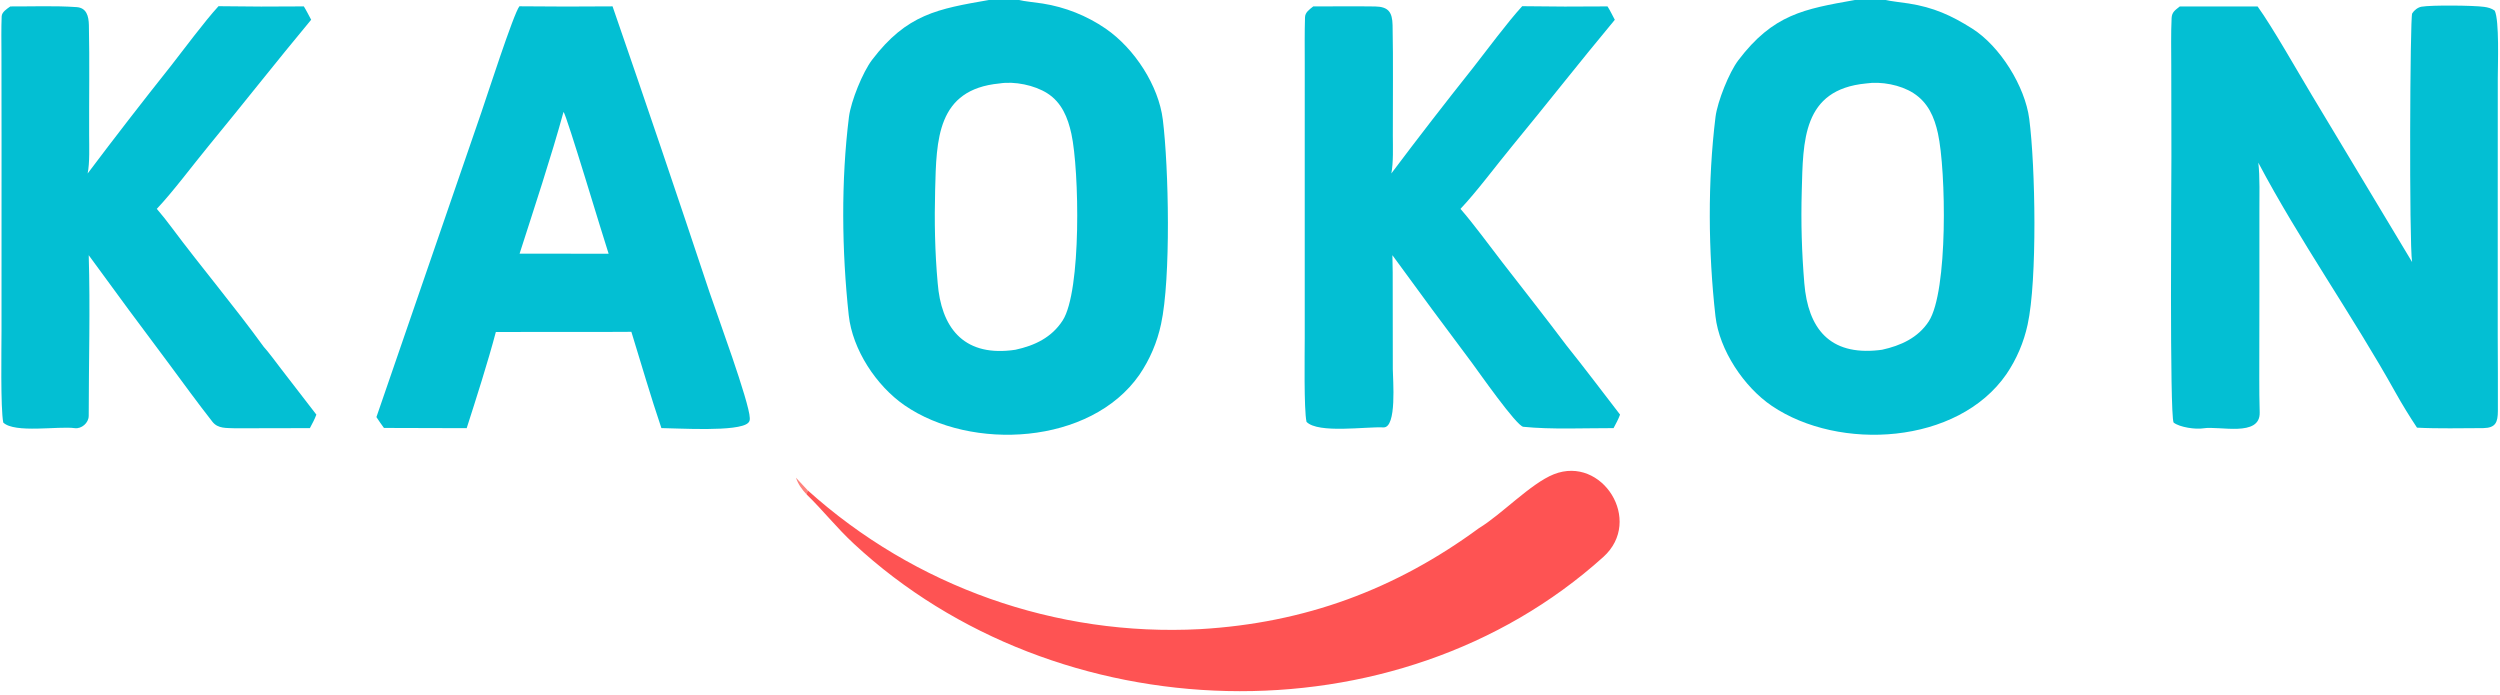 <svg version="1.1" xmlns="http://www.w3.org/2000/svg" style="display: block;" viewBox="0 0 2048 570" width="978" height="272" preserveAspectRatio="none">
<path transform="translate(0,0)" fill="rgb(3,191,211)" d="M 1785.71 5.273 L 1849.45 5.329 C 1861.53 22.06 1882.32 58.838 1893.8 77.922 L 1975.98 214.802 C 1973.51 198.76 1974.26 13.888 1976.06 10.992 C 1977.64 8.429 1980.69 6.013 1983.73 5.49 C 1992.04 4.062 2026.42 4.424 2034.93 5.617 C 2038.2 6.076 2040.97 6.784 2043.69 8.735 C 2047.56 17.032 2046.2 52.596 2046.19 64.113 L 2046.15 151.196 L 2046.14 274.76 C 2046.16 295.487 2046.41 316.213 2046.26 336.937 C 2046.2 346.222 2044.44 350.797 2034.25 350.965 C 2017.11 350.998 1996.89 351.506 1980.01 350.591 C 1974.16 341.83 1967.55 331.03 1962.4 321.777 C 1927.41 258.909 1883.46 196.733 1850.01 133.365 C 1851.37 144.247 1850.89 162.059 1850.9 173.594 L 1850.9 240.142 L 1850.8 310.331 C 1850.79 319.343 1850.86 328.509 1851.14 338.083 C 1851.74 358.65 1817.95 348.951 1804.92 351.14 C 1798.85 352.158 1785.68 350.382 1780.61 346.408 C 1777.3 339.455 1778.82 150.633 1778.82 128.359 L 1778.7 53.637 C 1778.67 40.908 1778.39 27.552 1778.98 14.838 C 1779.22 9.886 1781.86 8.371 1785.71 5.273 z"/>
<path transform="translate(0,0)" fill="rgb(3,191,211)" d="M 425.505 5.153 C 450.937 5.431 476.372 5.451 501.804 5.213 C 528.77 83.228 555.262 161.406 581.279 239.743 C 587.132 257.096 613.924 329.83 614.229 342.707 C 614.269 344.401 614.136 345.429 612.933 346.632 C 605.229 354.337 554.508 351.011 541.819 350.947 C 533.276 325.759 525.088 297.588 517.218 272.02 L 498.5 272.104 L 406.203 272.157 C 399.624 296.991 390.203 326.411 382.309 351.011 L 314.531 350.821 C 312.7 348.502 310.118 344.47 308.366 341.914 L 394.244 92.379 C 398.545 79.932 420.799 10.909 425.505 5.153 z M 425.643 207.96 L 463.5 207.975 L 498.594 208.035 C 494.38 195.554 464.161 94.209 461.646 91.712 C 451.543 128.649 437.421 171.198 425.643 207.96 z"/>
<path transform="translate(0,0)" fill="rgb(3,191,211)" d="M 1246.99 5.079 C 1270.28 5.438 1293.58 5.494 1316.87 5.249 C 1318.66 7.944 1321.25 13.205 1322.85 16.234 C 1294.43 50.38 1266.85 85.639 1238.62 119.934 C 1226.38 134.798 1209.29 157.685 1196.42 171.23 C 1207.07 183.406 1220.52 201.878 1230.61 214.921 C 1248.14 237.572 1266.31 260.623 1283.48 283.496 C 1298.07 301.652 1312.86 321.381 1327.15 339.896 C 1325.68 343.899 1323.82 347.215 1321.83 350.974 C 1298.42 350.919 1270.81 352.217 1247.89 349.883 C 1242.36 349.32 1210.95 304.371 1205.87 297.519 C 1183.9 268.251 1162.16 238.81 1140.65 209.2 C 1140.8 213.861 1140.88 218.524 1140.9 223.187 L 1140.99 302.702 C 1141 310.816 1144.54 351.007 1133.23 350.386 C 1119.14 349.612 1079.88 355.608 1070.31 345.846 C 1068.07 336.013 1068.84 289.471 1068.84 277.395 L 1068.84 127.469 L 1068.85 51.817 C 1068.84 39.48 1068.68 26.456 1069.07 14.105 C 1069.2 10.072 1072.71 7.766 1075.82 5.253 C 1092.74 5.331 1109.58 5.029 1126.55 5.301 C 1137.46 5.499 1140.58 10.068 1140.8 20.627 C 1141.42 50.786 1140.92 80.952 1141.01 111.121 C 1141.03 120.55 1141.54 133.132 1139.79 142.182 C 1161.64 113.089 1183.89 84.299 1206.53 55.822 C 1218.08 41.092 1234.72 18.511 1246.99 5.079 z"/>
<path transform="translate(0,0)" fill="rgb(3,191,211)" d="M 179.006 5.08 C 202.301 5.437 225.601 5.492 248.898 5.246 C 250.751 8.159 253.19 13.021 254.907 16.19 C 226.529 50.307 198.979 85.49 170.783 119.744 C 158.488 134.681 141.366 157.64 128.448 171.223 C 132.444 175.824 136.778 181.322 140.439 186.236 C 164.981 219.182 192.017 251.134 216.07 284.362 C 218.915 287.223 227.478 298.791 230.214 302.338 L 259.166 339.902 C 257.771 343.745 255.76 347.348 253.861 350.971 C 233.395 350.913 212.906 351.191 192.455 351.096 C 185.661 350.747 178.618 351.619 174.027 345.765 C 161.704 330.052 150.001 313.869 138.126 297.834 C 116.082 268.464 94.267 238.923 72.682 209.215 C 73.998 252.581 72.687 297.387 72.676 340.861 C 72.675 346.83 66.655 351.747 61.23 350.989 C 47.975 349.137 12.048 355.385 2.672 346.409 C 0.364 334.506 1.246 285.154 1.243 270.962 L 1.27 114.158 L 1.19 44.196 C 1.162 34.366 0.959 23.236 1.371 13.346 C 1.515 9.872 5.699 7.207 8.465 5.281 C 26.396 5.359 44.935 4.579 62.769 5.833 C 70.918 6.406 72.661 13.237 72.819 20.607 C 73.461 50.601 72.895 80.747 73.025 110.762 C 73.041 120.087 73.593 133.348 71.801 142.217 C 94.109 112.558 116.813 83.2 139.909 54.151 C 150.87 40.154 167.427 17.709 179.006 5.08 z"/>
<path transform="translate(0,0)" fill="rgb(254,83,83)" d="M 661.588 401.89 C 749.411 481.054 865.122 522.024 983.192 515.76 C 1069.05 510.758 1143.23 483.21 1211.64 432.92 C 1229.93 421.898 1254 396.288 1272.93 388.786 C 1312.41 373.142 1346.5 426.761 1313.49 456.551 C 1143.81 609.663 865.587 600.217 699.506 445.785 C 684.977 432.274 674.112 418.248 660.819 405.386 L 661.588 401.89 z"/>
<path transform="translate(0,0)" fill="rgb(254,117,110)" fill-opacity="0.898" d="M 660.819 405.386 C 657.052 401.453 653.75 396.826 652.053 391.629 L 661.588 401.89 L 660.819 405.386 z"/>
<path transform="translate(0,0)" fill="rgb(3,191,211)" d="M 810.08 0 L 834.848 0 C 838.244 1.02 849.675 2.149 854.094 2.884 C 872.638 5.821 890.294 12.855 905.777 23.476 C 929.564 39.878 949.132 70.325 952.573 97.999 C 957.455 137.253 959.302 228.265 951.13 265.687 C 947.973 280.583 941.935 294.718 933.354 307.298 C 893.339 364.789 795.623 370.078 740.948 332.217 C 717.854 316.225 698.331 286.618 695.278 258.358 C 689.579 205.598 688.904 148.325 695.488 95.64 C 697.213 82.687 706.75 59.16 714.37 49.116 C 742.908 11.502 768.4 7.283 810.08 0 z M 831.854 286.72 C 847.621 283.299 861.457 276.733 870.507 262.78 C 886.04 238.833 884.155 139.401 877.694 109.746 C 874.809 96.508 869.815 84.016 857.916 76.454 C 847.474 69.818 831.12 66.428 818.745 68.42 C 767.399 73.344 767.136 114.548 766.068 155.612 C 765.404 181.116 765.841 206.562 768.145 231.961 C 770.965 267.845 788.564 291.631 828.223 287.206 C 829.436 287.069 830.647 286.907 831.854 286.72 z"/>
<path transform="translate(0,0)" fill="rgb(3,191,211)" d="M 1519.53 0 L 1544.8 0 C 1547.47 0.804 1559.91 2.277 1563.51 2.842 C 1584.03 6.061 1598.5 12.616 1615.59 23.409 C 1638.5 37.885 1658.91 70.877 1662.36 97.429 C 1667.45 136.538 1669.01 229.659 1661.03 266.098 C 1657.9 280.616 1652.01 294.398 1643.68 306.699 C 1603.76 364.531 1506.68 370.156 1451.47 332.73 C 1428.63 317.247 1408.43 286.938 1405.3 259.195 C 1399.34 206.281 1398.85 148.624 1405.36 95.751 C 1407.02 83.042 1416.5 59.354 1423.98 49.477 C 1452.59 11.688 1477.82 7.427 1519.53 0 z M 1541.83 286.706 C 1557 283.384 1571.3 276.932 1580.04 263.448 C 1595.96 238.893 1594.21 139.658 1587.57 109.415 C 1584.6 95.879 1579.48 84.025 1567.37 76.267 C 1556.9 69.563 1541.06 66.561 1528.69 68.419 C 1476.41 73.425 1477.14 115.514 1475.99 156.869 C 1475.28 182.552 1475.98 206.578 1478.09 232.155 C 1481.15 269.3 1498.78 291.49 1539.05 287.068 C 1539.98 286.968 1540.9 286.847 1541.83 286.706 z"/>
</svg>